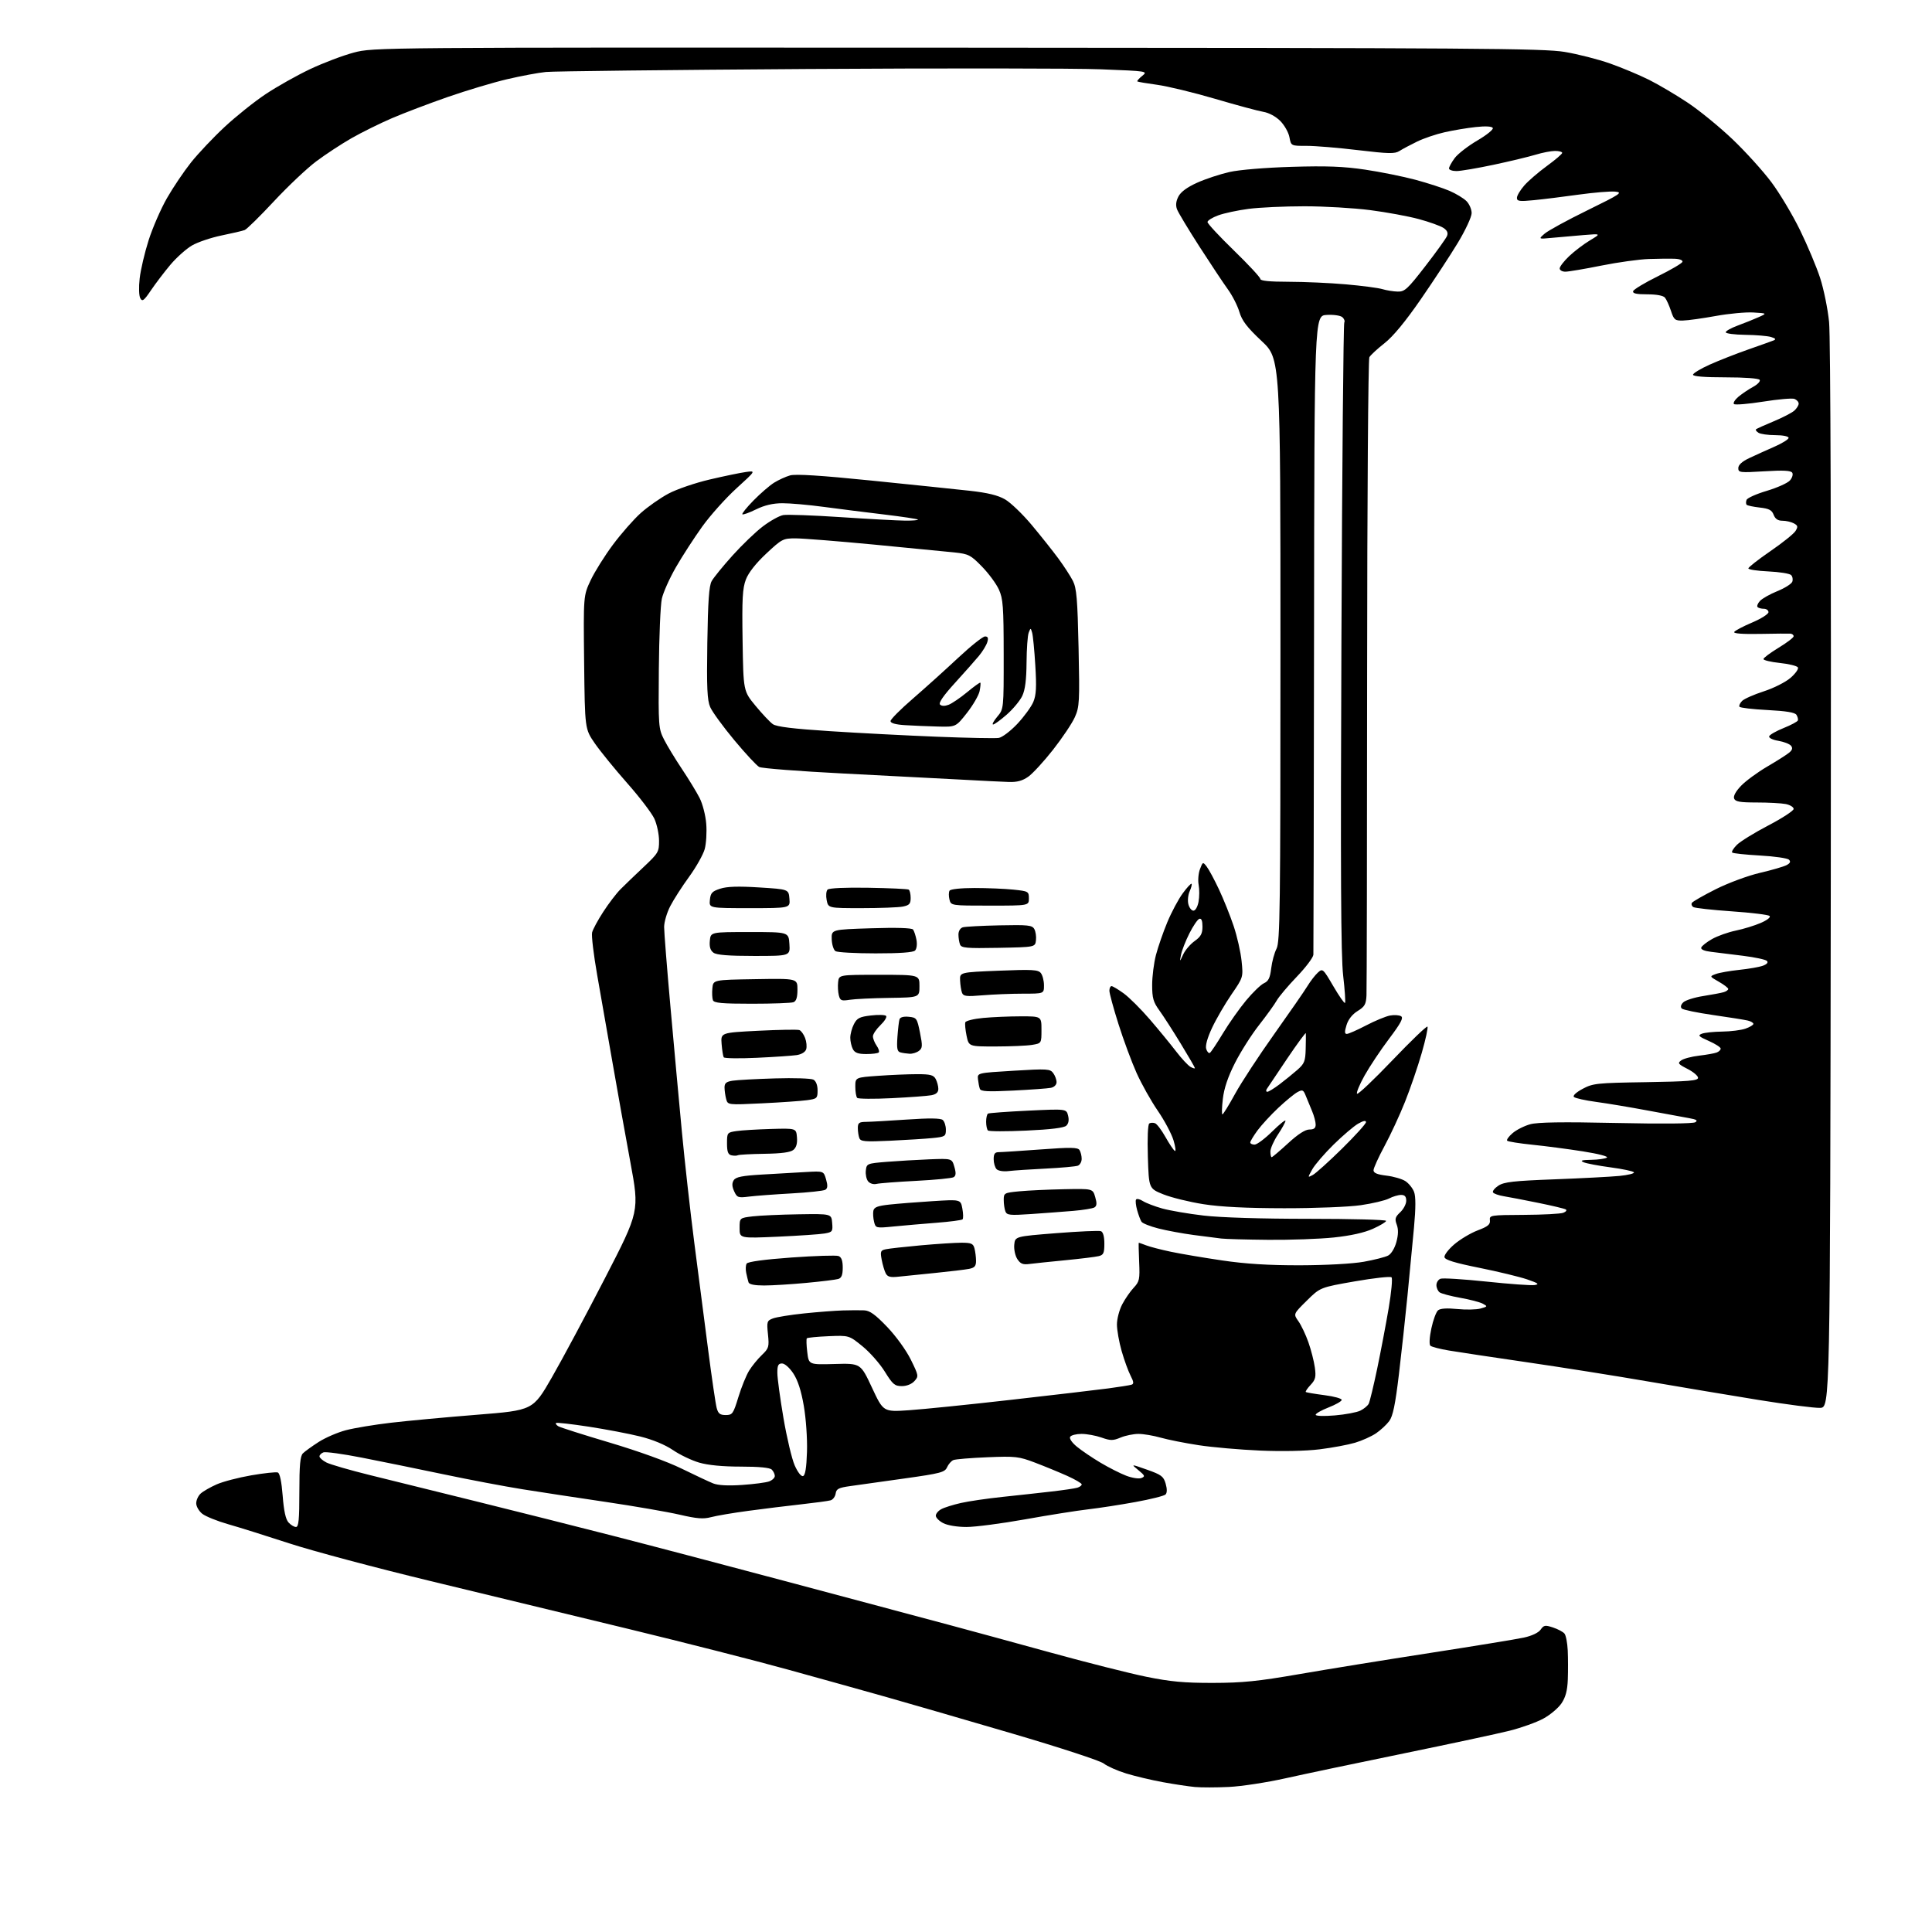 <?xml version="1.0" encoding="UTF-8" standalone="no"?>
<svg 
  version="1.1" 
  xmlns="http://www.w3.org/2000/svg" 
  xmlns:xlink="http://www.w3.org/1999/xlink" 
  xmlns:svg="http://www.w3.org/2000/svg"
  xmlns:rdf="http://www.w3.org/1999/02/22-rdf-syntax-ns#"
  xmlns:cc="http://creativecommons.org/ns#"
  xmlns:dc="http://purl.org/dc/elements/1.1/"
  viewBox="0 0 768 768"
  width="768"
  height="768"
>
<style>svg {background-color: white; }</style>"
<path stroke="none" fill="black" fill-rule="evenodd" d="M488.50,710.34C483.55,710.58 477.48,710.59 475.00,710.36C472.52,710.13 466.79,709.27 462.25,708.44C457.72,707.61 451.14,706.05 447.64,704.97C444.14,703.89 440.15,702.12 438.77,701.03C437.35,699.92 421.52,694.73 402.38,689.11C383.75,683.64 361.30,677.13 352.50,674.64C343.70,672.15 325.93,667.20 313.00,663.63C300.07,660.06 271.73,652.84 250.00,647.57C228.28,642.31 192.76,633.72 171.08,628.48C149.39,623.24 124.19,616.52 115.08,613.54C105.96,610.56 94.98,607.11 90.67,605.89C86.36,604.66 81.75,602.80 80.42,601.76C79.09,600.71 78.00,598.83 78.00,597.58C78.00,596.33 78.80,594.58 79.79,593.69C80.77,592.80 83.62,591.17 86.11,590.07C88.61,588.96 94.83,587.34 99.92,586.46C105.02,585.58 109.76,585.08 110.44,585.34C111.23,585.64 111.94,589.04 112.37,594.60C112.82,600.57 113.57,603.97 114.68,605.19C115.57,606.19 116.92,607.00 117.65,607.00C118.72,607.00 119.00,604.07 119.00,593.07C119.00,582.43 119.33,578.81 120.41,577.73C121.18,576.96 124.00,574.93 126.67,573.21C129.34,571.50 134.22,569.39 137.51,568.53C140.80,567.66 148.90,566.32 155.50,565.55C162.10,564.78 177.48,563.35 189.68,562.38C211.86,560.61 211.86,560.61 219.37,547.55C223.50,540.37 233.02,522.58 240.53,508.00C254.19,481.50 254.19,481.50 250.58,462.00C248.60,451.27 245.41,433.50 243.50,422.50C241.58,411.50 238.84,395.84 237.41,387.71C235.98,379.58 235.06,371.91 235.37,370.67C235.68,369.43 237.68,365.73 239.81,362.46C241.93,359.18 245.01,355.15 246.65,353.50C248.29,351.85 252.41,347.88 255.81,344.69C261.70,339.15 262.00,338.64 261.98,334.19C261.97,331.61 261.14,327.70 260.14,325.49C259.13,323.29 254.28,316.91 249.34,311.33C244.40,305.74 238.59,298.60 236.43,295.47C232.50,289.76 232.50,289.76 232.20,263.28C231.91,236.80 231.91,236.80 234.80,230.65C236.40,227.27 240.39,220.90 243.67,216.50C246.95,212.10 251.91,206.45 254.70,203.95C257.49,201.45 262.46,197.97 265.75,196.21C269.04,194.46 276.40,191.94 282.12,190.61C287.83,189.27 294.30,187.93 296.50,187.63C300.50,187.07 300.50,187.07 292.76,194.12C288.50,198.00 282.37,204.84 279.14,209.33C275.92,213.83 271.20,221.10 268.68,225.50C266.15,229.90 263.63,235.53 263.09,238.01C262.54,240.49 262.01,253.09 261.90,266.01C261.70,288.72 261.77,289.65 263.98,294.00C265.24,296.48 268.44,301.74 271.09,305.70C273.74,309.67 276.89,314.83 278.09,317.18C279.30,319.54 280.48,324.13 280.74,327.47C281.01,330.79 280.73,335.30 280.14,337.50C279.54,339.70 276.76,344.65 273.96,348.50C271.15,352.35 267.77,357.62 266.43,360.22C265.09,362.81 264.00,366.54 264.00,368.50C264.00,370.47 265.13,384.77 266.52,400.29C267.90,415.80 269.95,438.18 271.07,450.00C272.19,461.82 274.40,481.62 275.99,494.00C277.58,506.38 280.07,525.58 281.51,536.68C282.95,547.78 284.47,558.13 284.89,559.68C285.49,561.94 286.21,562.50 288.49,562.50C291.15,562.50 291.48,562.03 293.52,555.36C294.72,551.43 296.64,546.71 297.78,544.86C298.92,543.01 301.20,540.21 302.85,538.64C305.62,535.99 305.79,535.41 305.28,530.42C304.76,525.37 304.87,525.00 307.27,524.09C308.67,523.56 314.24,522.66 319.66,522.10C325.07,521.54 331.98,521.01 335.00,520.92C338.02,520.83 341.84,520.81 343.48,520.88C345.76,520.97 347.91,522.52 352.66,527.47C356.20,531.18 360.22,536.74 362.07,540.49C365.18,546.82 365.23,547.09 363.49,549.01C362.41,550.21 360.41,551.00 358.49,551.00C355.67,551.00 354.86,550.31 351.73,545.25C349.78,542.09 345.78,537.55 342.84,535.16C337.50,530.82 337.50,530.82 329.33,531.16C324.84,531.35 320.97,531.73 320.73,532.00C320.49,532.27 320.56,534.75 320.90,537.50C321.50,542.50 321.50,542.50 331.80,542.21C342.10,541.92 342.10,541.92 346.62,551.60C351.14,561.28 351.14,561.28 361.32,560.59C366.92,560.21 385.23,558.35 402.00,556.44C418.77,554.54 436.10,552.50 440.50,551.92C444.90,551.33 449.08,550.67 449.78,550.44C450.79,550.13 450.70,549.33 449.41,546.82C448.50,545.06 446.90,540.66 445.87,537.06C444.84,533.46 444.00,528.70 444.00,526.49C444.00,524.28 444.95,520.68 446.10,518.49C447.26,516.29 449.32,513.31 450.69,511.86C452.95,509.44 453.14,508.57 452.83,501.61C452.65,497.42 452.58,494.00 452.68,494.00C452.79,494.00 454.13,494.48 455.66,495.06C457.20,495.65 461.61,496.79 465.48,497.60C469.34,498.42 478.49,499.96 485.80,501.04C495.23,502.43 504.27,502.99 516.80,502.97C527.15,502.94 537.66,502.37 542.12,501.57C546.31,500.82 550.68,499.71 551.83,499.09C553.05,498.44 554.42,496.18 555.08,493.73C555.87,490.81 555.92,488.67 555.23,486.82C554.38,484.55 554.59,483.79 556.61,481.89C557.93,480.66 559.00,478.60 559.00,477.33C559.00,475.65 558.43,475.00 556.95,475.00C555.82,475.00 553.66,475.64 552.14,476.43C550.63,477.21 545.59,478.41 540.94,479.08C536.21,479.77 522.83,480.30 510.50,480.29C495.42,480.27 485.31,479.77 478.36,478.68C472.78,477.80 465.62,476.04 462.45,474.77C456.69,472.45 456.69,472.45 456.29,459.82C456.06,452.36 456.29,446.94 456.86,446.59C457.39,446.26 458.42,446.23 459.16,446.51C459.90,446.79 461.76,449.25 463.29,451.98C464.82,454.70 466.49,457.19 467.00,457.50C467.51,457.81 467.28,455.93 466.50,453.32C465.71,450.71 462.89,445.40 460.23,441.53C457.57,437.67 453.77,430.90 451.80,426.50C449.83,422.10 446.59,413.36 444.61,407.08C442.62,400.81 441.00,394.84 441.00,393.83C441.00,392.83 441.38,392.00 441.85,392.00C442.32,392.00 444.49,393.30 446.68,394.88C448.87,396.47 453.55,401.13 457.08,405.24C460.61,409.34 465.30,415.06 467.50,417.93C469.70,420.80 472.29,423.58 473.25,424.11C474.21,424.64 475.00,424.86 475.00,424.59C475.00,424.33 472.46,419.94 469.35,414.84C466.25,409.75 462.42,403.80 460.85,401.64C458.45,398.33 458.00,396.72 458.00,391.56C458.00,388.18 458.68,382.80 459.51,379.61C460.35,376.41 462.38,370.54 464.04,366.56C465.70,362.58 468.44,357.43 470.15,355.12C471.85,352.80 473.43,351.10 473.66,351.32C473.89,351.55 473.55,352.89 472.91,354.30C472.27,355.70 472.04,358.01 472.39,359.43C472.75,360.84 473.65,362.00 474.41,362.00C475.18,362.00 476.06,360.48 476.43,358.50C476.80,356.57 476.82,353.53 476.48,351.74C476.14,349.95 476.38,347.13 477.01,345.49C478.12,342.56 478.18,342.54 479.69,344.50C480.54,345.60 482.74,349.68 484.57,353.57C486.39,357.45 489.02,363.99 490.39,368.09C491.77,372.19 493.19,378.46 493.55,382.02C494.21,388.50 494.21,388.50 489.50,395.35C486.92,399.12 483.46,405.07 481.82,408.57C479.93,412.60 479.08,415.68 479.49,416.98C479.85,418.11 480.50,418.81 480.95,418.53C481.39,418.26 483.72,414.77 486.12,410.78C488.53,406.79 492.68,400.90 495.34,397.70C498.00,394.50 501.20,391.41 502.46,390.84C504.24,390.03 504.87,388.71 505.32,384.95C505.63,382.29 506.59,378.76 507.45,377.10C508.82,374.44 509.00,361.05 509.00,258.35C509.00,142.60 509.00,142.60 501.50,135.55C495.68,130.08 493.71,127.49 492.67,123.99C491.94,121.52 489.88,117.47 488.08,114.99C486.29,112.52 481.22,104.89 476.80,98.03C472.39,91.17 468.38,84.51 467.89,83.22C467.29,81.62 467.46,80.01 468.44,78.11C469.40,76.26 471.92,74.41 475.93,72.61C479.25,71.12 485.01,69.22 488.73,68.38C492.66,67.49 503.04,66.63 513.50,66.32C527.36,65.90 534.06,66.16 542.65,67.43C548.77,68.34 557.77,70.16 562.65,71.46C567.52,72.77 573.61,74.75 576.19,75.86C578.77,76.97 581.80,78.80 582.94,79.94C584.07,81.07 585.00,83.22 585.00,84.71C585.00,86.21 582.58,91.43 579.55,96.46C576.55,101.43 569.91,111.55 564.80,118.95C558.63,127.88 553.76,133.77 550.34,136.45C547.50,138.68 544.80,141.18 544.34,142.00C543.88,142.82 543.48,199.30 543.45,267.50C543.43,335.70 543.32,393.38 543.20,395.67C543.03,399.21 542.50,400.15 539.68,401.89C537.57,403.19 535.95,405.24 535.27,407.47C534.45,410.14 534.48,411.00 535.38,411.00C536.03,411.00 539.48,409.48 543.03,407.63C546.59,405.77 550.87,404.00 552.55,403.69C554.22,403.38 556.20,403.51 556.95,403.97C557.98,404.61 556.87,406.70 552.21,412.89C548.85,417.34 544.46,423.93 542.44,427.54C540.42,431.15 539.08,434.41 539.45,434.78C539.83,435.16 546.14,429.18 553.49,421.49C560.84,413.80 567.11,407.78 567.43,408.10C567.75,408.42 566.73,413.14 565.16,418.59C563.59,424.04 560.60,432.77 558.51,438.00C556.43,443.23 552.76,451.14 550.36,455.58C547.96,460.03 546.00,464.35 546.00,465.19C546.00,466.29 547.46,466.89 551.13,467.33C553.95,467.66 557.34,468.65 558.67,469.52C560.00,470.39 561.55,472.31 562.11,473.79C562.81,475.63 562.80,480.13 562.08,487.99C561.50,494.32 560.34,506.48 559.50,515.00C558.67,523.52 557.12,537.65 556.08,546.40C554.64,558.38 553.70,562.94 552.24,564.90C551.18,566.33 548.82,568.52 547.00,569.76C545.17,571.00 541.41,572.69 538.65,573.51C535.88,574.33 529.54,575.51 524.56,576.13C519.13,576.80 509.69,577.00 501.00,576.63C493.02,576.29 482.00,575.33 476.50,574.49C471.00,573.65 464.18,572.29 461.35,571.48C458.51,570.67 454.56,570.00 452.56,570.00C450.57,570.00 447.37,570.65 445.46,571.45C442.42,572.72 441.47,572.72 437.87,571.45C435.60,570.65 432.03,570.00 429.93,570.00C427.83,570.00 425.80,570.52 425.41,571.15C424.99,571.82 426.11,573.47 428.10,575.10C429.97,576.64 434.20,579.50 437.50,581.46C440.79,583.42 445.39,585.75 447.71,586.63C450.03,587.52 452.73,587.93 453.71,587.54C455.29,586.93 455.15,586.56 452.50,584.39C449.50,581.94 449.50,581.94 455.96,584.22C461.66,586.23 462.54,586.89 463.37,589.79C463.98,591.93 463.96,593.44 463.31,594.09C462.76,594.64 457.40,595.98 451.41,597.07C445.41,598.17 436.90,599.48 432.50,599.99C428.10,600.50 416.85,602.28 407.50,603.96C398.15,605.63 387.67,607.00 384.20,607.00C380.51,607.00 376.68,606.37 374.95,605.47C373.33,604.64 372.00,603.30 372.00,602.51C372.00,601.72 372.98,600.55 374.18,599.91C375.37,599.26 378.86,598.17 381.93,597.47C384.99,596.77 392.45,595.68 398.50,595.04C404.55,594.41 413.32,593.44 418.00,592.90C422.68,592.36 427.29,591.68 428.25,591.39C429.21,591.10 430.00,590.51 430.00,590.07C430.00,589.63 427.37,588.09 424.16,586.65C420.94,585.21 415.20,582.85 411.41,581.41C404.98,578.97 403.67,578.82 392.50,579.28C385.90,579.55 379.82,580.05 378.98,580.40C378.14,580.75 377.02,582.04 376.48,583.25C375.59,585.26 373.95,585.69 359.50,587.72C350.70,588.96 341.02,590.32 338.00,590.74C333.38,591.38 332.45,591.85 332.19,593.70C332.01,594.91 331.11,596.13 330.19,596.40C329.26,596.67 324.00,597.38 318.50,597.99C313.00,598.60 303.55,599.76 297.50,600.58C291.45,601.39 284.77,602.52 282.66,603.09C279.61,603.91 277.04,603.71 270.16,602.11C265.40,601.01 252.28,598.74 241.00,597.07C229.72,595.41 214.76,593.13 207.74,592.01C200.72,590.89 186.55,588.21 176.24,586.04C165.93,583.88 151.34,580.90 143.81,579.43C136.28,577.95 129.42,577.01 128.56,577.34C127.70,577.67 127.00,578.39 127.00,578.94C127.00,579.50 128.24,580.58 129.75,581.36C131.26,582.14 139.03,584.39 147.00,586.36C154.97,588.33 174.10,593.06 189.50,596.87C204.90,600.68 229.20,606.80 243.50,610.47C257.80,614.13 290.65,622.78 316.50,629.68C342.35,636.59 369.80,643.92 377.50,645.98C385.20,648.04 403.20,652.95 417.50,656.89C431.80,660.83 448.96,665.17 455.63,666.53C465.26,668.49 470.71,669.00 482.13,668.98C493.95,668.96 500.04,668.34 516.50,665.49C527.50,663.58 550.90,659.79 568.50,657.07C586.10,654.34 602.86,651.60 605.75,650.97C608.93,650.28 611.56,649.04 612.42,647.81C613.68,646.01 614.22,645.92 617.34,646.95C619.26,647.58 621.31,648.67 621.90,649.37C622.48,650.07 623.06,653.09 623.20,656.07C623.34,659.06 623.35,664.25 623.23,667.60C623.06,672.02 622.37,674.64 620.72,677.10C619.46,678.97 616.21,681.71 613.49,683.18C610.77,684.66 604.74,686.82 600.08,687.99C595.43,689.16 576.52,693.21 558.06,697.00C539.60,700.79 518.42,705.24 511.00,706.90C503.57,708.56 493.45,710.11 488.50,710.34zM295.00,590.29C299.68,589.97 304.51,589.34 305.75,588.88C306.99,588.42 308.00,587.45 308.00,586.72C308.00,586.00 307.46,584.86 306.80,584.20C306.01,583.41 301.80,583.00 294.48,583.00C287.28,583.00 281.45,582.44 277.93,581.41C274.94,580.54 270.25,578.30 267.50,576.42C264.39,574.31 259.48,572.27 254.50,571.03C250.10,569.93 240.88,568.18 234.00,567.12C227.12,566.07 221.29,565.41 221.03,565.66C220.77,565.91 221.17,566.49 221.92,566.95C222.68,567.42 231.89,570.35 242.40,573.47C253.82,576.87 265.32,581.02 271.00,583.82C276.23,586.38 281.85,589.02 283.50,589.68C285.46,590.46 289.44,590.67 295.00,590.29zM319.23,586.76C320.10,586.47 320.59,583.45 320.79,577.08C320.95,571.86 320.40,563.93 319.53,558.89C318.49,552.82 317.14,548.66 315.36,545.97C313.86,543.70 311.94,542.00 310.87,542.00C309.37,542.00 309.00,542.75 309.01,545.75C309.01,547.81 310.11,555.89 311.44,563.69C312.77,571.50 314.78,579.98 315.91,582.53C317.12,585.26 318.49,587.00 319.23,586.76zM530.61,562.65C534.79,562.30 539.36,561.44 540.76,560.75C542.17,560.06 543.66,558.83 544.09,558.00C544.51,557.17 546.03,550.88 547.47,544.00C548.90,537.12 550.95,526.34 552.02,520.03C553.09,513.72 553.60,508.20 553.16,507.76C552.71,507.31 546.15,508.04 538.57,509.36C524.79,511.77 524.79,511.77 519.45,517.05C514.10,522.33 514.10,522.33 516.13,525.19C517.25,526.76 519.04,530.53 520.11,533.57C521.18,536.61 522.33,541.12 522.67,543.58C523.19,547.39 522.93,548.44 520.97,550.53C519.70,551.88 518.85,553.15 519.08,553.34C519.31,553.54 522.65,554.10 526.50,554.60C530.35,555.09 533.43,555.95 533.35,556.50C533.27,557.05 530.91,558.40 528.10,559.49C525.30,560.59 523.00,561.89 523.00,562.39C523.00,562.91 526.27,563.02 530.61,562.65zM723.50,559.65C721.30,559.74 710.27,558.31 699.00,556.49C687.73,554.66 667.92,551.35 655.00,549.13C642.08,546.90 620.48,543.48 607.00,541.52C593.52,539.56 579.58,537.46 576.00,536.86C572.42,536.26 569.10,535.40 568.60,534.94C568.07,534.45 568.23,531.62 568.99,528.06C569.69,524.74 570.89,521.51 571.65,520.87C572.56,520.12 575.17,519.94 579.27,520.36C582.70,520.70 586.85,520.62 588.50,520.17C591.37,519.38 591.41,519.30 589.42,518.23C588.28,517.62 584.23,516.56 580.42,515.89C576.61,515.21 572.94,514.23 572.25,513.71C571.56,513.18 571.00,511.90 571.00,510.85C571.00,509.80 571.73,508.66 572.62,508.32C573.51,507.97 581.72,508.49 590.87,509.45C600.02,510.42 608.62,511.04 610.00,510.83C612.05,510.51 611.52,510.11 607.05,508.57C604.05,507.55 595.50,505.48 588.05,503.98C578.31,502.02 574.42,500.83 574.20,499.75C574.03,498.92 575.80,496.61 578.12,494.63C580.45,492.64 584.63,490.15 587.42,489.09C591.48,487.56 592.45,486.75 592.26,485.09C592.03,483.06 592.45,483.00 605.76,482.93C613.32,482.89 620.37,482.52 621.43,482.10C622.50,481.69 622.95,481.09 622.43,480.77C621.92,480.45 617.00,479.28 611.50,478.16C606.00,477.04 599.83,475.85 597.79,475.52C595.74,475.19 593.82,474.51 593.50,474.01C593.19,473.50 594.16,472.29 595.65,471.31C597.89,469.84 601.72,469.41 617.93,468.80C628.69,468.39 640.32,467.78 643.76,467.45C647.20,467.11 649.79,466.47 649.51,466.02C649.24,465.57 645.07,464.69 640.26,464.05C635.44,463.41 630.60,462.49 629.50,462.01C627.99,461.35 628.74,461.11 632.50,461.05C635.25,461.01 638.06,460.61 638.75,460.18C639.47,459.72 635.49,458.68 629.25,457.69C623.34,456.76 614.28,455.57 609.13,455.05C603.98,454.52 599.48,453.81 599.13,453.46C598.78,453.11 599.74,451.76 601.27,450.45C602.79,449.14 605.94,447.55 608.27,446.91C611.30,446.08 621.03,445.94 642.50,446.40C660.83,446.80 673.06,446.68 673.93,446.10C675.00,445.40 674.37,444.99 671.43,444.48C669.27,444.10 661.88,442.74 655.00,441.45C648.12,440.16 638.91,438.62 634.53,438.03C630.15,437.44 626.15,436.55 625.66,436.06C625.13,435.53 626.55,434.21 629.13,432.83C633.23,430.64 634.76,430.48 654.25,430.18C671.27,429.91 675.00,429.60 675.00,428.45C675.00,427.67 673.11,426.08 670.80,424.90C667.07,422.99 666.79,422.62 668.31,421.52C669.24,420.83 672.44,419.99 675.42,419.64C678.39,419.29 681.54,418.73 682.41,418.39C683.29,418.06 684.00,417.36 684.00,416.84C684.00,416.31 681.87,414.94 679.26,413.79C675.20,412.00 674.81,411.58 676.51,410.92C677.60,410.49 681.25,410.11 684.60,410.07C687.96,410.03 692.12,409.51 693.85,408.90C695.58,408.30 697.00,407.45 697.00,407.01C697.00,406.57 695.99,405.97 694.75,405.68C693.51,405.38 687.33,404.40 681.00,403.49C674.67,402.58 669.07,401.42 668.54,400.91C667.94,400.33 668.14,399.43 669.10,398.47C669.94,397.63 673.52,396.49 677.06,395.94C680.60,395.38 684.29,394.69 685.25,394.39C686.21,394.10 687.00,393.53 687.00,393.13C687.00,392.72 685.32,391.43 683.27,390.26C679.54,388.13 679.54,388.13 682.02,387.20C683.38,386.68 687.63,385.93 691.45,385.53C695.27,385.13 699.51,384.38 700.86,383.86C702.43,383.26 702.98,382.58 702.37,381.97C701.84,381.44 697.60,380.53 692.95,379.95C688.30,379.36 682.56,378.65 680.19,378.37C677.50,378.05 676.03,377.42 676.27,376.68C676.48,376.03 678.42,374.50 680.58,373.28C682.73,372.06 686.98,370.55 690.00,369.93C693.02,369.31 697.49,367.94 699.93,366.88C702.51,365.76 703.97,364.60 703.43,364.10C702.92,363.63 696.15,362.80 688.39,362.27C680.64,361.73 673.77,360.97 673.13,360.58C672.49,360.18 672.23,359.43 672.56,358.90C672.89,358.37 677.17,355.93 682.07,353.46C687.05,350.97 694.79,348.10 699.58,346.98C704.31,345.88 709.08,344.49 710.19,343.90C711.64,343.12 711.91,342.51 711.14,341.74C710.55,341.15 705.36,340.40 699.61,340.08C693.87,339.76 688.90,339.23 688.57,338.90C688.24,338.57 689.08,337.20 690.43,335.85C691.78,334.49 697.41,331.02 702.94,328.13C708.47,325.24 713.00,322.28 713.00,321.56C713.00,320.84 711.59,319.97 709.88,319.62C708.16,319.28 702.97,319.00 698.34,319.00C691.64,319.00 689.82,318.68 689.34,317.43C688.96,316.45 690.00,314.55 692.12,312.35C693.98,310.41 698.65,306.99 702.50,304.73C706.35,302.48 710.29,299.98 711.25,299.17C712.51,298.10 712.70,297.35 711.94,296.43C711.36,295.73 709.09,294.85 706.89,294.48C704.62,294.10 703.06,293.32 703.27,292.69C703.48,292.07 706.07,290.59 709.03,289.40C712.00,288.21 714.55,286.84 714.69,286.37C714.84,285.89 714.58,284.89 714.11,284.15C713.52,283.21 709.97,282.63 702.60,282.25C696.74,281.95 691.72,281.36 691.46,280.94C691.20,280.51 691.67,279.47 692.51,278.63C693.35,277.79 697.23,276.08 701.12,274.82C705.04,273.56 709.79,271.17 711.77,269.45C713.73,267.75 715.05,265.89 714.69,265.30C714.32,264.71 711.10,263.92 707.51,263.54C703.93,263.15 701.00,262.46 701.00,261.99C701.00,261.53 703.70,259.50 707.00,257.50C710.30,255.50 713.00,253.44 713.00,252.93C713.00,252.42 712.44,251.95 711.75,251.89C711.06,251.83 705.61,251.87 699.63,251.99C692.74,252.12 688.98,251.84 689.37,251.22C689.70,250.68 692.90,248.99 696.49,247.47C700.07,245.95 703.00,244.09 703.00,243.35C703.00,242.61 702.17,242.00 701.17,242.00C700.16,242.00 699.03,241.70 698.66,241.33C698.30,240.96 698.71,239.88 699.58,238.92C700.45,237.95 703.56,236.19 706.50,235.00C709.45,233.80 712.13,232.12 712.46,231.25C712.79,230.38 712.58,229.18 711.99,228.59C711.40,228.00 707.33,227.35 702.96,227.15C698.58,226.95 695.00,226.41 695.00,225.95C695.00,225.49 698.94,222.41 703.75,219.10C708.56,215.80 713.06,212.19 713.74,211.08C714.80,209.36 714.69,208.91 713.06,208.03C712.00,207.46 709.97,207.00 708.54,207.00C706.74,207.00 705.68,206.28 705.05,204.64C704.34,202.76 703.22,202.17 699.53,201.76C696.98,201.47 694.64,200.98 694.33,200.66C694.01,200.34 693.99,199.47 694.28,198.72C694.57,197.97 698.17,196.35 702.29,195.13C706.41,193.90 710.55,192.05 711.49,191.02C712.43,189.97 712.86,188.59 712.45,187.92C711.90,187.04 708.94,186.88 701.35,187.35C691.62,187.94 691.00,187.87 691.00,186.08C691.00,184.83 692.45,183.49 695.25,182.15C697.59,181.04 702.09,179.00 705.25,177.62C708.41,176.24 711.00,174.64 711.00,174.06C711.00,173.45 708.76,172.99 705.75,172.98C702.86,172.98 699.84,172.55 699.03,172.04C698.22,171.53 697.77,170.91 698.03,170.66C698.29,170.41 701.42,168.99 705.00,167.51C708.58,166.02 712.29,164.10 713.25,163.25C714.21,162.39 715.00,161.13 715.00,160.45C715.00,159.77 714.25,158.93 713.33,158.57C712.41,158.22 706.80,158.71 700.86,159.66C694.91,160.60 689.70,161.03 689.27,160.61C688.85,160.18 689.68,158.86 691.11,157.66C692.55,156.47 695.17,154.72 696.93,153.76C698.69,152.80 699.85,151.56 699.51,151.01C699.14,150.41 693.57,150.00 685.94,150.00C677.63,150.00 673.00,149.63 673.00,148.96C673.00,148.39 675.99,146.58 679.64,144.94C683.29,143.30 690.16,140.61 694.89,138.95C699.63,137.30 704.17,135.67 705.00,135.34C706.11,134.88 705.85,134.53 704.00,133.96C702.62,133.54 698.01,133.15 693.75,133.10C689.49,133.04 686.00,132.59 686.00,132.08C686.00,131.58 688.14,130.38 690.75,129.42C693.36,128.46 697.08,126.97 699.00,126.11C702.50,124.55 702.50,124.55 697.03,124.22C694.02,124.03 687.27,124.66 682.03,125.61C676.79,126.56 670.93,127.38 669.01,127.42C665.82,127.49 665.42,127.17 664.23,123.56C663.51,121.39 662.44,119.03 661.84,118.31C661.17,117.50 658.48,117.00 654.79,117.00C650.50,117.00 648.93,116.65 649.19,115.75C649.39,115.06 653.80,112.40 658.99,109.84C664.19,107.27 668.61,104.68 668.80,104.09C669.01,103.47 667.74,102.94 665.83,102.86C664.00,102.78 659.35,102.82 655.50,102.95C651.65,103.08 643.10,104.26 636.50,105.59C629.90,106.92 623.49,108.00 622.25,108.00C621.01,108.00 620.00,107.42 620.00,106.70C620.00,105.99 621.69,103.80 623.75,101.84C625.81,99.88 629.52,97.06 632.00,95.57C636.50,92.87 636.50,92.87 629.50,93.44C625.65,93.75 620.02,94.25 617.00,94.54C611.50,95.07 611.50,95.07 614.00,92.89C615.38,91.69 623.02,87.51 631.00,83.61C644.29,77.09 645.21,76.47 642.02,76.17C640.11,75.99 633.58,76.53 627.52,77.37C621.46,78.22 613.46,79.21 609.75,79.57C603.98,80.14 603.00,80.00 603.00,78.65C603.00,77.78 604.32,75.56 605.94,73.72C607.55,71.88 611.60,68.39 614.94,65.96C618.27,63.53 621.00,61.20 621.00,60.77C621.00,60.35 619.72,60.00 618.16,60.00C616.60,60.00 613.11,60.67 610.41,61.50C607.71,62.32 600.21,64.12 593.73,65.50C587.26,66.87 580.63,68.00 578.98,68.00C577.34,68.00 576.00,67.53 576.00,66.96C576.00,66.39 577.01,64.54 578.25,62.86C579.49,61.18 583.55,58.03 587.27,55.85C591.00,53.67 593.76,51.42 593.41,50.86C593.01,50.21 590.49,50.08 586.64,50.50C583.26,50.86 577.71,51.79 574.30,52.56C570.89,53.32 565.94,55.00 563.30,56.29C560.66,57.57 557.52,59.24 556.32,60.01C554.46,61.19 552.10,61.14 539.82,59.68C531.95,58.73 522.74,57.97 519.36,57.98C513.22,58.00 513.22,58.00 512.57,54.54C512.22,52.64 510.57,49.73 508.92,48.08C507.15,46.30 504.40,44.82 502.21,44.46C500.17,44.12 491.52,41.79 483.00,39.28C474.48,36.78 464.12,34.27 460.00,33.71C455.88,33.15 452.32,32.55 452.11,32.37C451.89,32.20 452.76,31.20 454.04,30.17C456.35,28.30 456.20,28.27 437.63,27.55C427.32,27.14 374.70,27.09 320.70,27.43C266.69,27.78 220.03,28.31 217.00,28.61C213.97,28.91 207.00,30.22 201.50,31.51C196.00,32.80 185.43,35.97 178.00,38.55C170.57,41.14 160.56,44.94 155.75,47.01C150.94,49.08 143.71,52.66 139.69,54.96C135.67,57.26 129.38,61.39 125.71,64.14C122.03,66.89 114.48,74.03 108.91,80.00C103.34,85.98 98.10,91.13 97.26,91.45C96.43,91.77 92.31,92.74 88.12,93.59C83.93,94.45 78.62,96.24 76.33,97.57C74.04,98.90 70.18,102.35 67.74,105.24C65.31,108.13 61.84,112.70 60.02,115.38C57.22,119.53 56.58,120.01 55.77,118.56C55.23,117.59 55.12,114.18 55.52,110.68C55.90,107.28 57.50,100.45 59.08,95.50C60.66,90.55 63.93,83.03 66.35,78.80C68.77,74.56 73.09,68.16 75.94,64.57C78.80,60.99 84.81,54.62 89.32,50.43C93.82,46.24 101.14,40.39 105.60,37.42C110.05,34.45 118.00,29.98 123.25,27.49C128.50,25.01 136.33,22.04 140.65,20.90C148.48,18.84 149.02,18.84 380.50,18.95C587.13,19.05 613.54,19.23 621.99,20.64C627.21,21.51 635.31,23.58 639.99,25.23C644.67,26.88 651.65,29.80 655.50,31.72C659.35,33.65 666.31,37.76 670.96,40.86C675.61,43.96 683.63,50.52 688.78,55.43C693.93,60.35 700.85,68.00 704.16,72.43C707.48,76.87 712.60,85.45 715.55,91.50C718.51,97.55 722.10,106.10 723.53,110.50C724.96,114.90 726.57,122.78 727.09,128.00C727.68,133.81 727.94,219.48 727.77,348.50C727.50,559.50 727.50,559.50 723.50,559.65zM303.72,511.00C299.96,511.00 297.80,510.56 297.55,509.75C297.34,509.06 296.92,507.37 296.63,505.99C296.33,504.61 296.41,502.95 296.81,502.30C297.28,501.55 303.77,500.67 314.60,499.88C323.98,499.21 332.40,498.94 333.33,499.29C334.50,499.75 335.00,501.12 335.00,503.90C335.00,506.80 334.53,508.01 333.25,508.40C332.29,508.70 326.55,509.41 320.50,509.97C314.45,510.54 306.90,511.00 303.72,511.00zM357.27,507.49C353.96,507.86 352.84,507.58 352.11,506.21C351.60,505.25 350.87,502.80 350.49,500.78C349.86,497.45 350.03,497.04 352.15,496.59C353.44,496.31 359.70,495.62 366.05,495.04C372.41,494.47 379.67,494.00 382.19,494.00C386.09,494.00 386.86,494.33 387.37,496.25C387.70,497.49 387.98,499.70 387.99,501.17C388.00,503.29 387.43,503.95 385.25,504.39C383.74,504.69 377.77,505.41 372.00,505.99C366.23,506.56 359.60,507.24 357.27,507.49zM409.23,502.45C406.63,502.79 405.65,502.40 404.41,500.51C403.56,499.20 403.01,496.65 403.18,494.82C403.50,491.50 403.50,491.50 419.90,490.20C428.92,489.49 436.91,489.13 437.65,489.42C438.50,489.75 439.00,491.57 439.00,494.36C439.00,498.12 438.66,498.87 436.75,499.33C435.51,499.64 429.55,500.37 423.50,500.96C417.45,501.54 411.03,502.22 409.23,502.45zM504.21,492.85C495.57,492.77 487.15,492.54 485.50,492.34C483.85,492.15 478.90,491.51 474.50,490.93C470.10,490.35 463.80,489.18 460.50,488.34C457.20,487.50 454.17,486.30 453.76,485.66C453.34,485.02 452.57,482.97 452.04,481.09C451.51,479.22 451.31,477.31 451.59,476.85C451.87,476.40 453.09,476.66 454.30,477.43C455.51,478.21 458.98,479.54 462.00,480.39C465.02,481.23 472.45,482.51 478.50,483.21C485.19,484.00 501.55,484.50 520.25,484.50C537.16,484.50 551.00,484.86 551.00,485.31C551.00,485.75 548.64,487.17 545.75,488.47C542.32,490.01 536.93,491.21 530.21,491.92C524.55,492.51 512.85,492.93 504.21,492.85zM309.25,491.60C294.00,492.28 294.00,492.28 294.00,488.21C294.00,484.14 294.00,484.14 299.25,483.52C302.14,483.18 310.35,482.81 317.50,482.70C330.50,482.50 330.50,482.50 330.80,486.13C331.09,489.53 330.90,489.79 327.80,490.33C325.99,490.65 317.64,491.22 309.25,491.60zM355.30,487.54C348.17,488.24 348.09,488.22 347.46,485.70C347.11,484.30 346.98,482.34 347.17,481.33C347.45,479.89 348.81,479.36 353.51,478.84C356.81,478.48 364.53,477.87 370.68,477.48C381.87,476.77 381.87,476.77 382.55,480.43C382.93,482.45 382.96,484.37 382.63,484.71C382.29,485.04 377.62,485.66 372.26,486.07C366.89,486.49 359.26,487.15 355.30,487.54zM409.91,482.60C401.41,483.18 400.24,483.06 399.66,481.54C399.29,480.60 399.00,478.56 399.00,477.00C399.00,474.25 399.19,474.14 405.25,473.56C408.69,473.23 416.65,472.86 422.95,472.73C434.39,472.50 434.39,472.50 435.36,475.84C436.09,478.32 436.01,479.37 435.07,479.96C434.37,480.39 430.58,481.01 426.65,481.34C422.72,481.67 415.18,482.24 409.91,482.60zM297.79,475.66C293.38,476.21 292.99,476.07 291.84,473.55C290.96,471.62 290.91,470.37 291.66,469.17C292.49,467.86 294.93,467.37 303.10,466.89C308.82,466.55 316.63,466.10 320.46,465.89C327.41,465.50 327.41,465.50 328.38,468.84C329.09,471.30 329.01,472.38 328.08,472.95C327.39,473.38 321.35,474.03 314.66,474.40C307.97,474.77 300.38,475.34 297.79,475.66zM348.43,470.62C347.25,470.91 345.81,470.48 345.10,469.62C344.42,468.80 344.00,466.86 344.18,465.31C344.49,462.56 344.66,462.49 352.45,461.85C356.82,461.50 364.45,461.05 369.41,460.85C378.41,460.50 378.41,460.50 379.37,463.84C380.09,466.30 380.01,467.38 379.09,467.95C378.40,468.37 371.69,469.03 364.17,469.41C356.65,469.80 349.57,470.34 348.43,470.62zM521.86,467.07C523.01,466.46 528.24,461.75 533.48,456.60C538.71,451.45 543.00,446.71 543.00,446.07C543.00,445.29 541.92,445.51 539.86,446.69C538.14,447.69 533.75,451.43 530.11,455.00C526.48,458.57 522.66,463.01 521.64,464.85C519.77,468.19 519.77,468.19 521.86,467.07zM400.93,465.52C398.93,465.77 396.85,465.45 396.18,464.78C395.53,464.13 395.00,462.34 395.00,460.80C395.00,458.64 395.47,458.00 397.06,458.00C398.20,458.00 405.69,457.51 413.70,456.92C425.65,456.03 428.43,456.08 429.12,457.17C429.59,457.90 429.98,459.46 429.98,460.64C429.99,461.82 429.31,463.05 428.46,463.38C427.61,463.70 421.87,464.22 415.71,464.53C409.54,464.83 402.89,465.28 400.93,465.52zM293.32,459.22C292.87,459.46 291.71,459.47 290.75,459.25C289.41,458.95 289.00,457.83 289.00,454.51C289.00,450.27 289.08,450.16 292.75,449.62C294.81,449.31 301.00,448.94 306.50,448.78C316.50,448.50 316.50,448.50 316.80,452.09C317.00,454.52 316.56,456.12 315.40,457.09C314.22,458.07 310.69,458.55 303.91,458.65C298.54,458.73 293.77,458.99 293.32,459.22zM505.51,460.00C505.79,460.00 508.71,457.52 512.00,454.50C515.93,450.88 518.84,449.00 520.49,449.00C522.32,449.00 523.00,448.47 523.00,447.03C523.00,445.95 522.37,443.59 521.61,441.78C520.84,439.98 519.72,437.25 519.11,435.71C518.12,433.21 517.78,433.05 515.78,434.12C514.56,434.77 511.11,437.60 508.13,440.40C505.14,443.21 501.42,447.26 499.85,449.40C498.28,451.55 497.00,453.68 497.00,454.15C497.00,454.62 497.77,455.00 498.72,455.00C499.66,455.00 502.81,452.65 505.72,449.78C508.62,446.92 511.00,445.00 511.00,445.53C510.99,446.07 509.65,448.52 508.00,451.00C506.35,453.48 505.01,456.51 505.00,457.75C505.00,458.99 505.23,460.00 505.51,460.00zM353.86,453.46C343.84,453.92 342.13,453.78 341.61,452.42C341.27,451.55 341.00,449.75 341.00,448.42C341.00,446.36 341.49,445.99 344.25,445.96C346.04,445.94 353.34,445.53 360.49,445.04C369.33,444.43 373.88,444.48 374.74,445.20C375.43,445.77 376.00,447.51 376.00,449.05C376.00,451.70 375.71,451.89 370.75,452.39C367.86,452.68 360.26,453.16 353.86,453.46zM407.97,449.43C399.97,449.80 393.11,449.78 392.72,449.38C392.32,448.99 392.00,447.42 392.00,445.89C392.00,444.37 392.34,442.92 392.75,442.67C393.16,442.43 400.34,441.90 408.70,441.50C423.91,440.78 423.91,440.78 424.58,443.47C425.02,445.23 424.78,446.62 423.88,447.47C422.96,448.34 417.70,448.99 407.97,449.43zM485.93,442.98C486.25,442.98 488.52,439.28 491.00,434.76C493.48,430.25 500.47,419.57 506.55,411.03C512.62,402.49 518.57,393.90 519.76,391.93C520.96,389.97 522.81,387.58 523.88,386.61C525.77,384.90 525.94,385.05 530.00,392.00C532.30,395.94 534.39,398.94 534.66,398.68C534.92,398.41 534.59,393.54 533.93,387.85C533.02,380.06 532.85,346.74 533.24,253.35C533.52,185.07 534.03,128.76 534.37,128.22C534.70,127.67 534.34,126.70 533.57,126.06C532.78,125.40 530.01,125.02 527.33,125.19C522.50,125.50 522.50,125.50 522.35,251.50C522.27,320.80 522.15,378.40 522.09,379.50C522.03,380.60 519.08,384.53 515.53,388.22C511.98,391.92 508.38,396.20 507.52,397.72C506.67,399.25 503.50,403.64 500.49,407.48C497.48,411.31 493.18,418.09 490.93,422.53C488.14,428.02 486.59,432.60 486.10,436.81C485.70,440.21 485.62,442.99 485.93,442.98zM302.90,438.59C289.30,439.25 289.30,439.25 288.66,436.88C288.31,435.57 288.02,433.51 288.01,432.30C288.00,430.57 288.71,429.98 291.25,429.59C293.04,429.32 300.62,428.90 308.11,428.68C315.60,428.45 322.46,428.68 323.36,429.18C324.37,429.75 325.00,431.38 325.00,433.44C325.00,436.60 324.79,436.80 320.75,437.35C318.41,437.67 310.38,438.23 302.90,438.59zM354.50,436.54C347.35,436.90 341.16,436.84 340.75,436.43C340.34,436.01 340.00,434.01 340.00,431.98C340.00,428.30 340.00,428.30 349.15,427.65C354.19,427.29 361.15,427.00 364.62,427.00C369.83,427.00 371.11,427.34 371.96,428.93C372.53,430.00 373.00,431.76 373.00,432.85C373.00,434.23 372.15,435.00 370.25,435.37C368.74,435.66 361.65,436.19 354.50,436.54zM402.75,433.52C392.62,434.02 389.90,433.88 389.51,432.83C389.24,432.10 388.91,430.38 388.76,429.00C388.50,426.50 388.50,426.50 402.92,425.63C416.28,424.82 417.44,424.89 418.67,426.57C419.40,427.57 420.00,429.19 420.00,430.17C420.00,431.22 419.07,432.15 417.75,432.43C416.51,432.68 409.76,433.17 402.75,433.52zM503.79,434.00C504.29,434.00 506.45,432.68 508.60,431.06C510.74,429.44 513.94,426.85 515.70,425.31C518.52,422.83 518.91,421.85 519.03,417.00C519.11,413.98 519.13,411.16 519.09,410.73C519.04,410.31 515.67,414.89 511.60,420.92C507.53,426.94 503.90,432.35 503.54,432.93C503.18,433.52 503.29,434.00 503.79,434.00zM300.84,420.49C293.87,420.82 287.96,420.73 287.69,420.29C287.43,419.86 287.05,417.48 286.85,415.00C286.50,410.50 286.50,410.50 301.50,409.74C309.75,409.33 317.07,409.20 317.77,409.47C318.46,409.73 319.48,411.14 320.04,412.61C320.60,414.07 320.79,416.09 320.47,417.10C320.12,418.21 318.62,419.12 316.69,419.42C314.94,419.68 307.80,420.17 300.84,420.49zM344.37,419.00C341.14,419.00 339.81,418.52 339.04,417.07C338.47,416.00 338.00,413.95 338.00,412.52C338.00,411.08 338.65,408.64 339.45,407.10C340.68,404.72 341.71,404.19 346.17,403.67C349.07,403.32 351.80,403.40 352.23,403.83C352.66,404.26 351.66,405.91 350.01,407.49C348.35,409.08 347.00,411.09 347.00,411.96C347.00,412.84 347.66,414.50 348.46,415.65C349.27,416.80 349.65,418.02 349.30,418.37C348.95,418.72 346.73,419.00 344.37,419.00zM361.56,418.88C360.43,418.82 358.79,418.58 357.92,418.34C356.65,418.00 356.42,416.79 356.74,412.21C356.96,409.07 357.33,405.91 357.56,405.19C357.83,404.36 359.20,403.99 361.24,404.19C364.36,404.49 364.55,404.75 365.71,410.50C366.77,415.80 366.72,416.65 365.27,417.75C364.36,418.44 362.69,418.95 361.56,418.88zM395.81,415.99C385.12,416.00 385.12,416.00 384.23,411.75C383.75,409.41 383.52,407.00 383.73,406.39C383.94,405.78 387.12,404.99 390.80,404.65C394.49,404.30 401.21,404.01 405.75,404.01C414.00,404.00 414.00,404.00 414.00,409.37C414.00,414.74 414.00,414.74 410.25,415.36C408.19,415.70 401.69,415.98 395.81,415.99zM298.89,399.00C286.97,399.00 283.83,398.71 283.40,397.60C283.10,396.82 283.00,394.69 283.18,392.85C283.50,389.50 283.50,389.50 300.25,389.23C317.00,388.95 317.00,388.95 317.00,393.37C317.00,396.47 316.53,397.97 315.42,398.39C314.55,398.73 307.11,399.00 298.89,399.00zM337.77,397.43C334.45,397.95 333.98,397.76 333.44,395.63C333.11,394.32 332.99,391.95 333.17,390.37C333.50,387.50 333.50,387.50 349.50,387.50C365.50,387.50 365.50,387.50 365.50,392.00C365.50,396.50 365.50,396.50 353.50,396.68C346.90,396.77 339.82,397.11 337.77,397.43zM390.68,395.64C384.17,396.19 382.96,396.05 382.42,394.66C382.08,393.77 381.73,391.56 381.65,389.77C381.50,386.50 381.50,386.50 397.00,385.87C410.39,385.33 412.67,385.46 413.75,386.81C414.44,387.68 415.00,389.87 415.00,391.69C415.00,395.00 415.00,395.00 406.65,395.00C402.06,395.00 394.87,395.29 390.68,395.64zM470.34,379.40C471.13,377.69 473.18,375.30 474.89,374.08C477.36,372.32 478.00,371.14 478.00,368.35C478.00,365.98 477.59,364.97 476.75,365.25C476.06,365.47 474.28,368.10 472.78,371.08C471.28,374.06 469.80,377.85 469.48,379.50C468.90,382.50 468.90,382.50 470.34,379.40zM299.75,380.00C289.57,380.00 284.87,379.62 283.61,378.71C282.37,377.80 281.94,376.38 282.17,373.96C282.50,370.50 282.50,370.50 298.00,370.50C313.50,370.50 313.50,370.50 313.80,375.25C314.11,380.00 314.11,380.00 299.75,380.00zM348.05,378.98C340.05,378.98 332.88,378.58 332.12,378.10C331.37,377.62 330.69,375.49 330.62,373.36C330.50,369.50 330.50,369.50 346.34,369.00C356.32,368.68 362.46,368.87 362.95,369.50C363.37,370.05 363.98,371.90 364.31,373.60C364.64,375.39 364.40,377.20 363.75,377.85C362.99,378.61 357.67,378.99 348.05,378.98zM396.87,376.78C384.18,377.02 382.15,376.84 381.62,375.44C381.28,374.56 381.00,372.78 381.00,371.49C381.00,370.11 381.72,368.92 382.75,368.62C383.71,368.34 390.28,367.99 397.34,367.84C408.67,367.60 410.29,367.77 411.15,369.31C411.69,370.27 411.99,372.28 411.81,373.78C411.50,376.50 411.50,376.50 396.87,376.78zM298.00,361.00C281.87,361.00 281.87,361.00 282.19,357.75C282.45,354.98 283.06,354.32 286.28,353.27C288.98,352.39 293.41,352.24 301.78,352.77C313.50,353.50 313.50,353.50 313.81,357.25C314.12,361.00 314.12,361.00 298.00,361.00zM342.50,361.00C329.25,361.00 329.25,361.00 328.61,357.81C328.26,356.06 328.42,354.18 328.97,353.63C329.56,353.04 336.08,352.74 345.20,352.90C353.58,353.04 360.79,353.37 361.22,353.64C361.65,353.90 362.00,355.39 362.00,356.93C362.00,359.29 361.49,359.85 358.88,360.38C357.16,360.72 349.79,361.00 342.50,361.00zM393.52,360.00C378.04,360.00 378.04,360.00 377.42,357.56C377.09,356.21 377.11,354.64 377.46,354.06C377.85,353.44 381.96,353.00 387.41,353.00C392.52,353.00 399.47,353.29 402.85,353.64C408.80,354.26 409.00,354.38 409.00,357.14C409.00,360.00 409.00,360.00 393.52,360.00zM401.03,310.85C398.54,310.77 389.75,310.34 381.50,309.88C373.25,309.43 352.35,308.34 335.07,307.47C317.78,306.59 302.81,305.43 301.80,304.89C300.79,304.36 296.33,299.55 291.88,294.21C287.44,288.87 283.13,282.96 282.32,281.09C281.12,278.33 280.90,273.43 281.17,255.59C281.42,239.03 281.85,232.87 282.90,231.00C283.67,229.62 287.37,225.07 291.14,220.88C294.90,216.69 300.34,211.46 303.24,209.26C306.13,207.06 309.78,205.03 311.35,204.75C312.92,204.47 323.27,204.84 334.35,205.58C345.43,206.32 356.94,206.94 359.92,206.96C362.90,206.98 365.12,206.79 364.87,206.53C364.61,206.28 358.57,205.37 351.45,204.52C344.33,203.67 333.55,202.31 327.50,201.50C321.45,200.68 314.02,200.03 311.00,200.04C307.24,200.06 303.93,200.83 300.54,202.49C297.82,203.83 295.37,204.70 295.10,204.44C294.84,204.17 296.84,201.69 299.56,198.92C302.28,196.15 305.95,192.98 307.71,191.88C309.48,190.78 312.34,189.47 314.07,188.98C316.24,188.36 326.26,188.99 346.36,191.03C362.39,192.66 380.00,194.48 385.50,195.09C392.59,195.88 396.67,196.87 399.51,198.50C401.72,199.77 406.48,204.34 410.09,208.65C413.70,212.97 418.48,218.97 420.71,222.00C422.94,225.03 425.55,229.05 426.51,230.94C427.96,233.82 428.33,238.19 428.75,257.52C429.21,279.01 429.10,280.98 427.27,285.08C426.19,287.51 422.30,293.32 418.63,298.00C414.96,302.68 410.51,307.51 408.75,308.75C406.46,310.37 404.28,310.96 401.03,310.85zM397.00,293.34C398.38,293.13 401.68,290.63 404.40,287.75C407.09,284.88 409.95,280.96 410.76,279.03C411.91,276.29 412.08,273.12 411.55,264.51C411.19,258.46 410.62,252.60 410.29,251.50C409.70,249.50 409.70,249.50 408.92,251.50C408.49,252.60 408.11,257.93 408.07,263.35C408.02,270.25 407.51,274.22 406.37,276.63C405.48,278.51 402.72,281.84 400.23,284.03C397.75,286.21 395.29,288.00 394.77,288.00C394.25,288.00 394.99,286.62 396.41,284.92C399.00,281.85 399.00,281.85 398.98,260.17C398.96,241.09 398.73,238.00 397.07,234.34C396.03,232.05 393.00,227.94 390.34,225.22C385.88,220.64 385.03,220.21 379.50,219.61C376.20,219.26 361.80,217.86 347.50,216.49C333.20,215.13 319.15,214.01 316.29,214.01C311.28,214.00 310.81,214.25 304.60,220.06C300.46,223.93 297.54,227.65 296.50,230.36C295.16,233.88 294.93,238.04 295.19,254.65C295.50,274.70 295.50,274.70 300.33,280.56C302.99,283.78 306.09,287.08 307.23,287.87C308.70,288.90 315.32,289.71 329.90,290.65C341.23,291.39 360.40,292.38 372.50,292.86C384.60,293.34 395.62,293.56 397.00,293.34zM372.74,288.81C368.76,288.71 362.91,288.46 359.75,288.26C355.99,288.03 354.00,287.46 354.00,286.64C354.00,285.95 357.99,281.94 362.87,277.73C367.74,273.51 375.84,266.22 380.85,261.53C385.87,256.84 390.68,253.00 391.55,253.00C392.72,253.00 392.96,253.58 392.47,255.25C392.10,256.49 390.61,258.94 389.15,260.71C387.69,262.47 383.39,267.33 379.59,271.50C375.00,276.54 373.02,279.42 373.68,280.08C374.31,280.71 375.56,280.74 377.09,280.16C378.41,279.65 381.73,277.40 384.45,275.15C387.17,272.90 389.53,271.20 389.70,271.37C389.87,271.54 389.74,273.05 389.41,274.72C389.07,276.39 386.81,280.28 384.39,283.38C379.97,289.00 379.97,289.00 372.74,288.81zM555.60,115.91C558.38,115.99 559.51,114.96 566.60,105.79C570.95,100.18 574.82,94.78 575.22,93.79C575.72,92.54 575.28,91.57 573.72,90.56C572.50,89.77 568.12,88.20 564.00,87.09C559.88,85.97 551.19,84.37 544.70,83.53C538.21,82.69 526.43,82.00 518.52,82.00C510.61,82.00 500.62,82.46 496.32,83.03C492.02,83.59 486.59,84.75 484.25,85.61C481.91,86.47 480.00,87.66 480.00,88.27C480.00,88.88 484.73,93.97 490.50,99.57C496.27,105.17 501.00,110.26 501.00,110.88C501.00,111.64 504.61,112.00 512.25,112.01C518.44,112.02 528.67,112.47 535.00,113.03C541.33,113.58 547.85,114.44 549.50,114.93C551.15,115.43 553.90,115.87 555.60,115.91z" />

</svg>